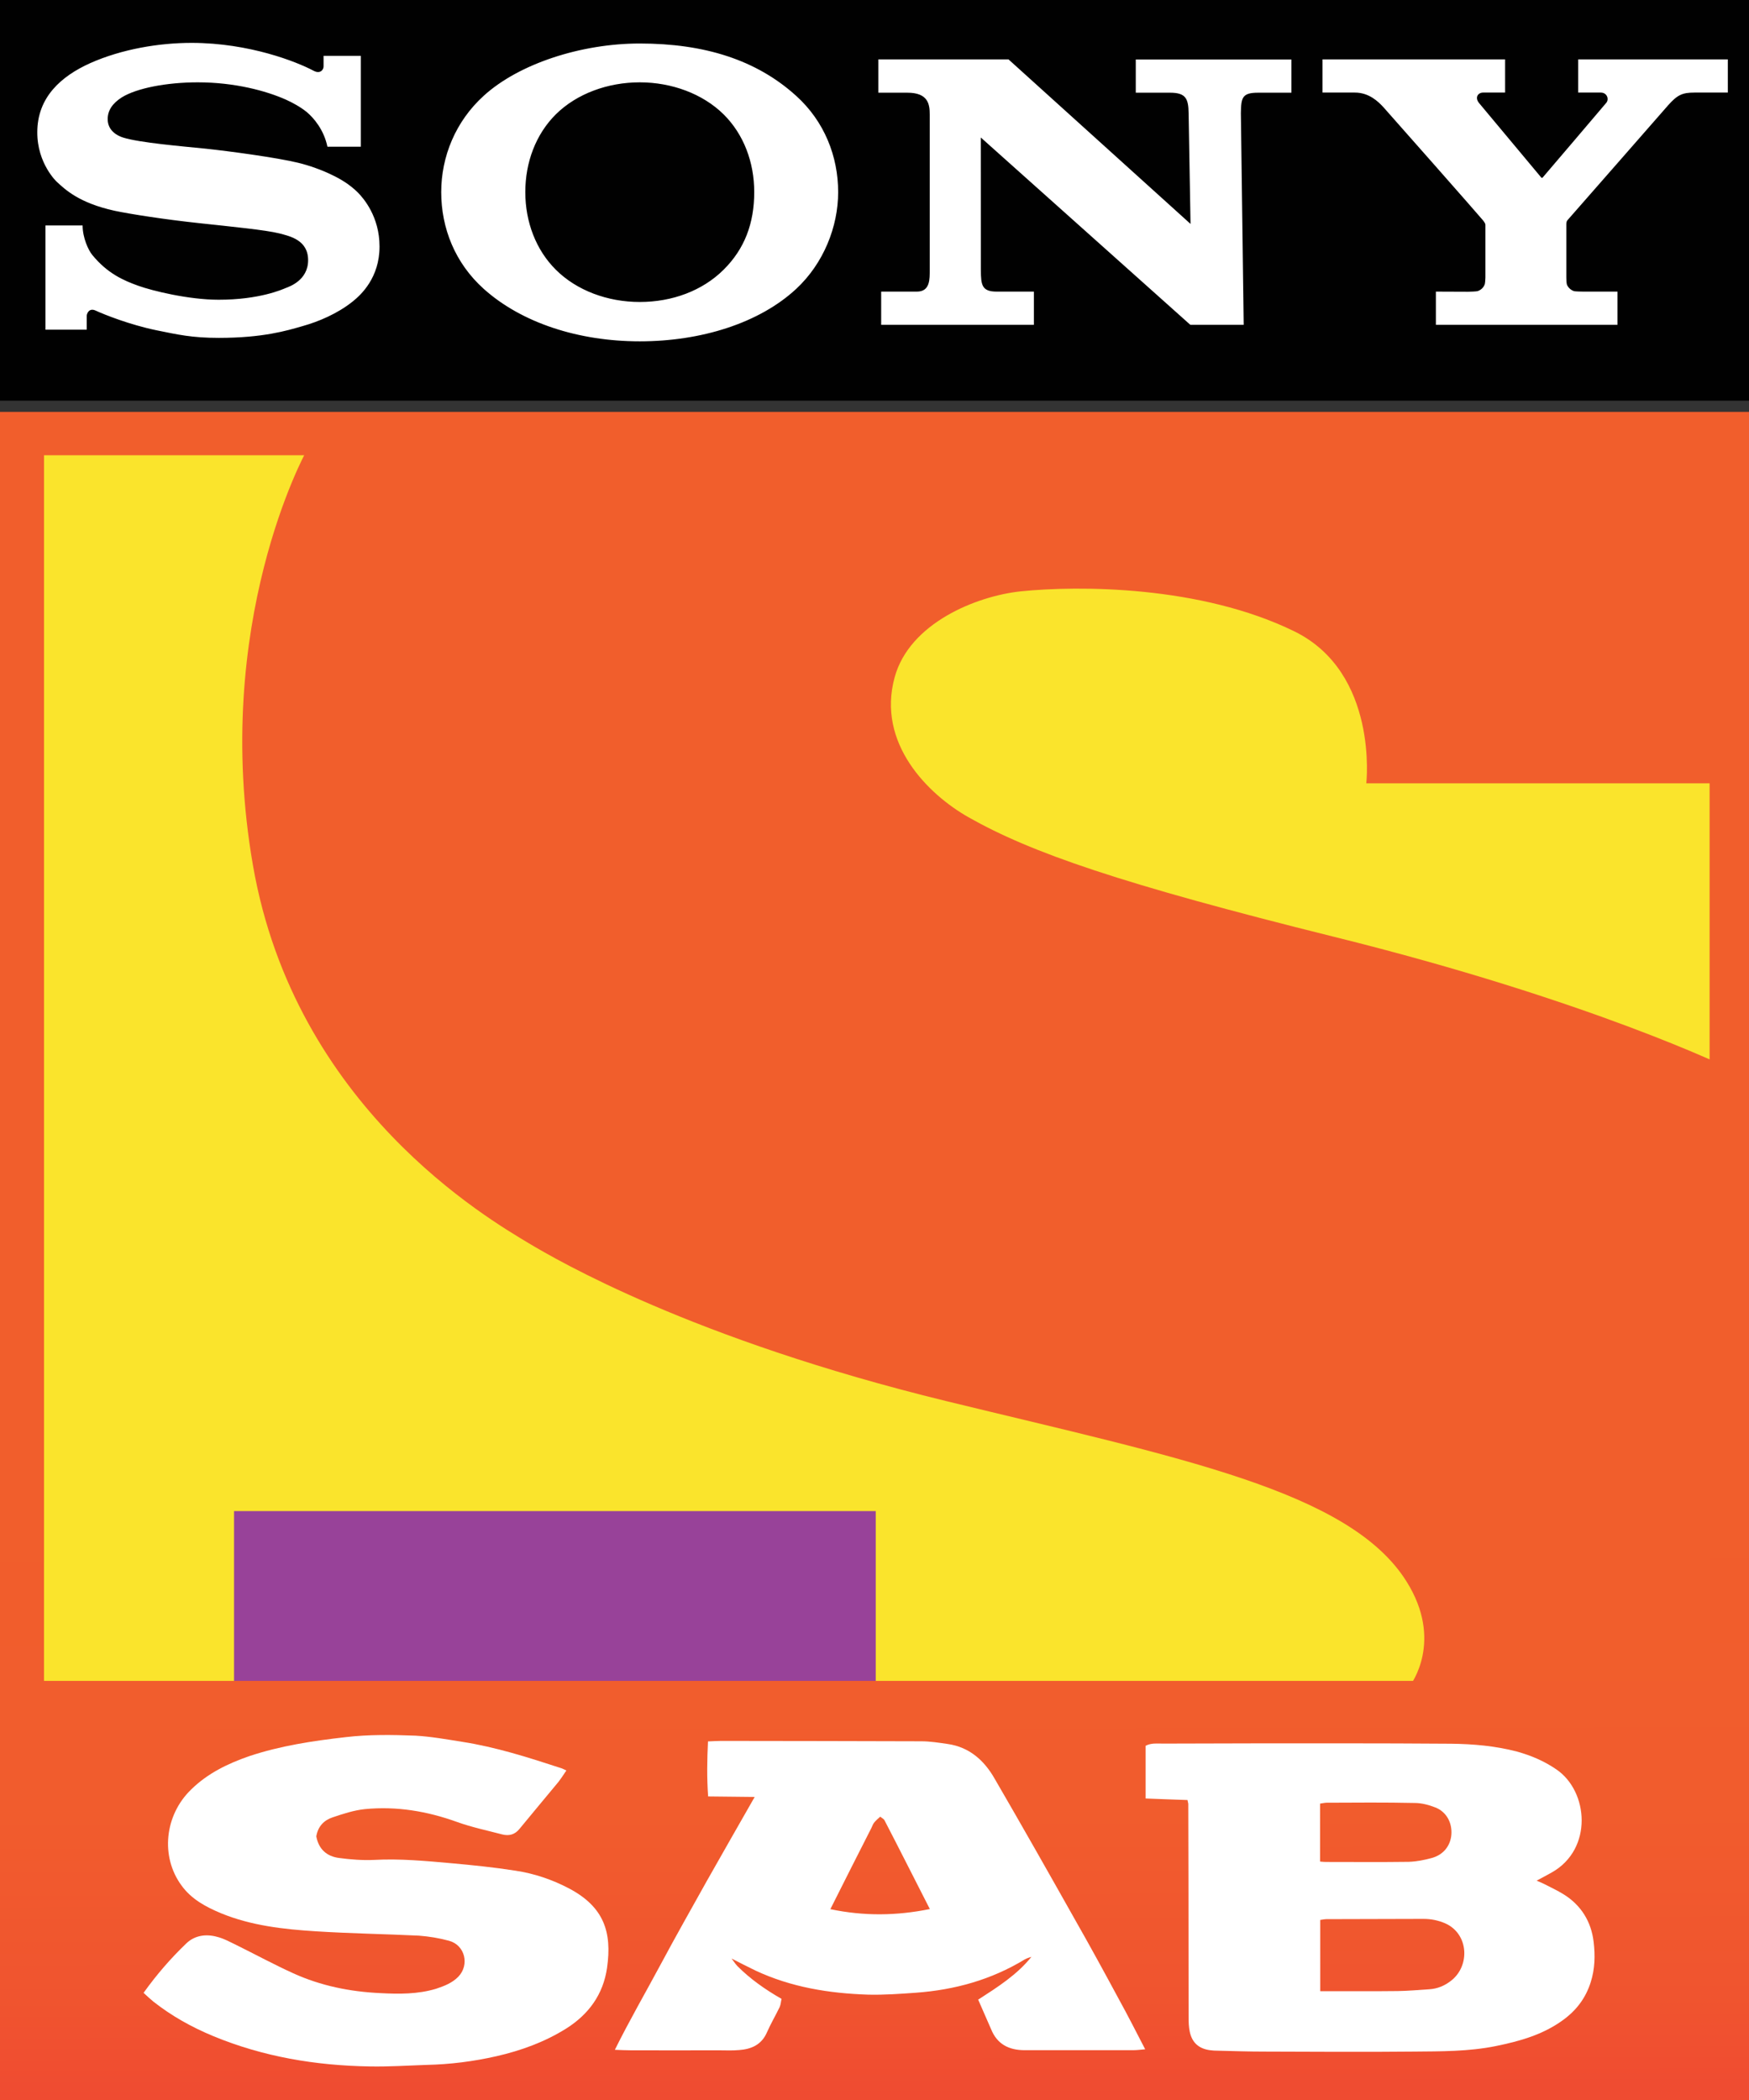 <?xml version="1.0" encoding="utf-8"?>
<!-- Generator: Adobe Illustrator 16.0.0, SVG Export Plug-In . SVG Version: 6.00 Build 0)  -->
<!DOCTYPE svg PUBLIC "-//W3C//DTD SVG 1.1//EN" "http://www.w3.org/Graphics/SVG/1.1/DTD/svg11.dtd">
<svg version="1.1" id="Layer_1" xmlns="http://www.w3.org/2000/svg" xmlns:xlink="http://www.w3.org/1999/xlink" x="0px" y="0px"
	 width="833.021px" height="1000px" viewBox="0 0 833.021 1000" enable-background="new 0 0 833.021 1000" xml:space="preserve">
<rect x="0" y="0" width="833.021" height="1000" fill="#333333" stroke="none"/>
<g>
	<polygon fill-rule="evenodd" clip-rule="evenodd" fill="#FAE42C" points="832.016,204.482 7.937,204.482 7.007,819.77 
		832.961,816.6 	"/>
	<path fill="#F15E2C" d="M650.749,372.984H824.95l-1.251-158.054H145.837c0,0-45.363,81.92-25.362,197.11
		c20,115.188,112.371,168.501,131.365,179.957c13.633,8.104,77.427,45.529,198.996,75.203
		c110.804,26.993,191.719,42.589,218.953,85.668c18.098,28.576,1.921,49.537,1.921,49.537l152.019,0.548V508.797
		c0,0-65.711-32.354-188.518-62.758c-101.661-25.286-144.07-40-173.863-56.848c-19.331-10.937-43.854-35.217-35.248-66.657
		c7.055-25.865,38.936-38.69,59.985-40.946c27.542-2.833,85.668-2.833,130.392,19.042
		C656.69,320.37,650.749,372.984,650.749,372.984"/>
	<polygon fill="#FEBE30" points="327.027,962.103 327.331,961.677 327.027,960.822 	"/>
	<rect x="111.472" y="719.538" fill="#984299" width="305.625" height="82.379"/>
	<g>
		<defs>
			<path id="SVGID_1_" d="M20.96,216.789h793.295v583.604H20.96V216.789z M0,196.134V1000h833.021V216.82v-0.578v-20.108H0z"/>
		</defs>
		<clipPath id="SVGID_2_">
			<use xlink:href="#SVGID_1_"  overflow="visible"/>
		</clipPath>
		
			<linearGradient id="SVGID_3_" gradientUnits="userSpaceOnUse" x1="51.943" y1="959.915" x2="83.14" y2="959.915" gradientTransform="matrix(0.043 33.028 -33.028 0.043 32117.375 -1655.07)">
			<stop  offset="0" style="stop-color:#F15E2C"/>
			<stop  offset="0.237" style="stop-color:#F15E2C"/>
			<stop  offset="0.583" style="stop-color:#F15E2C"/>
			<stop  offset="0.739" style="stop-color:#F15C2D"/>
			<stop  offset="0.825" style="stop-color:#F0542F"/>
			<stop  offset="0.895" style="stop-color:#EF4632"/>
			<stop  offset="0.922" style="stop-color:#EF3E34"/>
			<stop  offset="1" style="stop-color:#EF3E34"/>
		</linearGradient>
		<polygon clip-path="url(#SVGID_2_)" fill="url(#SVGID_3_)" points="-1.035,196.134 0,1001.097 834.057,1000 833.021,195.068 		"/>
	</g>
	<rect fill-rule="evenodd" clip-rule="evenodd" fill="#010101" width="833.021" height="190.803"/>
	<path fill="#FFFFFF" d="M304.696,20.716c-27.891,0-57.548,9.627-74.304,24.89c-13.42,12.186-20.245,28.942-20.245,45.88
		c0,17.151,6.581,33.786,20.245,46.063c18.035,16.177,45.134,24.981,74.304,24.981c29.262,0,56.938-8.651,74.532-24.981
		c13.04-12.125,19.971-29.581,19.971-46.063c0-16.938-6.49-33.634-19.971-45.819C360.356,28.546,335.619,20.716,304.696,20.716
		 M344.605,128.472c-10.054,9.961-24.402,15.323-39.909,15.323c-15.309,0-30.008-5.453-39.925-15.323
		c-9.521-9.444-14.577-22.819-14.577-36.985c0-14.228,4.997-27.572,14.577-37.076c9.917-9.779,24.646-15.203,39.925-15.203
		c15.324,0,30.009,5.484,39.909,15.203c9.597,9.504,14.623,22.788,14.623,37.076C359.229,106.384,354.613,118.57,344.605,128.472
		 M157.703,83.108c-4.021-2.011-10.42-4.326-15.6-5.575c-10.205-2.498-33.13-5.574-44.082-6.732
		c-11.47-1.157-31.471-2.833-39.392-5.301c-2.438-0.762-7.342-3.077-7.342-8.774c0-4.082,2.224-7.495,6.718-10.358
		c7.082-4.387,21.295-7.16,36.207-7.16c17.533,0,32.477,4.022,41.937,8.226c3.183,1.433,6.931,3.474,9.977,5.941
		c3.335,2.803,8.149,8.439,9.825,16.481h15.888V26.596h-17.731v5.057c0,1.615-1.646,3.747-4.859,1.981
		c-7.89-4.174-30.357-13.161-57.898-13.222c-15.598,0-33.313,2.955-48.394,9.658c-13.878,6.245-25.194,16.268-25.194,32.901
		c-0.062,15.02,9.413,23.732,9.2,23.519c4.021,3.717,10.571,10.115,27.571,13.862c7.615,1.615,23.93,4.144,40.091,5.88
		c16.102,1.737,31.975,3.29,38.402,4.905c5.118,1.341,13.725,3.169,13.725,12.765c0,9.627-9.049,12.612-10.602,13.222
		c-1.601,0.67-12.507,5.605-32.005,5.605c-14.455,0-31.789-4.326-38.157-6.611c-7.296-2.589-14.912-6.001-22.057-14.744
		c-1.813-2.195-4.585-8.135-4.585-14.015H21.66v49.627h19.651v-6.641c0-0.763,0.959-3.991,4.279-2.438
		c4.083,1.888,16.146,6.703,28.76,9.323c10.358,2.102,16.999,3.655,29.854,3.655c20.961,0,32.248-3.381,40.017-5.635
		c7.372-2.072,16.451-5.819,23.81-11.729c3.99-3.199,12.733-11.333,12.733-26.139c0-14.198-7.616-22.971-10.297-25.682
		C166.812,88.044,162.349,85.241,157.703,83.108 M540.953,44.144h16.361c7.461,0,8.712,2.833,8.804,9.749l0.912,52.735
		l-86.703-78.357h-61.98v15.873h13.846c9.932,0,10.618,5.575,10.618,10.358v73.908c0,4.448,0.244,10.45-6.124,10.45h-16.999v15.812
		h72.734V138.86h-17.761c-7.037,0-7.434-3.23-7.492-10.084l-0.032-63.307l99.804,89.202h25.406l-1.339-100.779
		c0.121-7.372,0.579-9.749,8.163-9.749h15.904V28.332h-74.122V44.144z M751.648,28.271v15.812h10.784
		c3.019,0,4.052,3.199,2.591,4.905c-0.273,0.304-29.855,35.156-30.251,35.522c-0.337,0.305-0.579,0.244-0.823-0.122
		c-0.335-0.425-29.613-35.461-29.613-35.461c-1.979-2.589-0.363-4.844,2.044-4.844h10.479V28.271H629.88v15.812h15.446
		c6.733,0,11.12,4.295,13.617,7.007c2.043,2.224,46.367,52.491,47.466,53.923c1.004,1.371,1.065,1.615,1.065,2.163v25.012
		c0,0.518-0.12,2.895-0.394,3.382c-0.491,1.279-1.647,2.528-3.383,3.077c-0.579,0.152-3.717,0.274-4.418,0.274l-15.387-0.061v15.812
		h86.492V138.86h-16.299c-0.701,0-3.746-0.061-4.357-0.213c-1.706-0.548-2.862-1.798-3.411-3.077
		c-0.245-0.58-0.306-2.864-0.306-3.413v-24.981c0-0.548-0.06-1.553,0.52-2.284c1.279-1.401,46.031-52.553,48.013-54.807
		c4.356-4.875,6.701-6.002,12.46-6.002h15.934V28.271H751.648z"/>
	<path fill="#FFFFFF" d="M565.6,857.12c-6.52-0.184-13.101-0.489-19.955-0.731v-25.105c2.682-1.401,5.514-1.033,8.256-1.033
		c28.515-0.123,57.092-0.123,85.607-0.123c17.183,0,34.365,0.061,51.577,0.183c10.602,0.123,21.111,1.037,31.349,3.718
		c6.823,1.887,13.13,4.568,18.95,8.59c15.169,10.42,17.396,37.778-2.195,48.928c-2.224,1.28-4.509,2.437-7.312,3.961
		c1.463,0.67,2.469,1.034,3.443,1.523c3.138,1.645,6.397,3.106,9.414,4.995c8.348,5.18,13.162,13.04,14.289,22.666
		c0.76,6.396,0.638,12.855-1.4,19.193c-2.409,7.616-6.887,13.466-13.314,18.099c-9.567,6.943-20.563,9.988-31.928,12.307
		c-12.979,2.618-26.169,2.498-39.24,2.618c-23.701,0.244-47.466,0.062-71.105,0c-7.281,0-14.592-0.242-21.934-0.426
		c-1.28,0-2.56-0.061-3.84-0.243c-5.301-0.731-8.5-3.596-9.595-8.774c-0.489-2.316-0.549-4.57-0.549-6.884
		c-0.063-21.022,0-42.165-0.063-63.246c0-12.796-0.09-25.651-0.09-38.448C565.903,858.459,565.721,857.911,565.6,857.12
		 M628.815,948.149h4.721c10.754,0,21.479,0.06,32.17-0.061c5.059-0.063,10.025-0.549,15.052-0.854
		c3.837-0.243,7.251-1.645,10.296-4.021c9.172-7.007,8.593-22.301-2.682-27.358c-3.351-1.463-6.823-2.132-10.388-2.132
		c-15.414,0.061-30.83,0.061-46.214,0.121c-0.976,0-1.86,0.245-2.955,0.367V948.149z M628.723,886.427
		c1.278,0.122,2.072,0.182,2.832,0.182c13.192,0,26.294,0.122,39.394-0.06c3.715-0.122,7.434-0.854,10.997-1.828
		c5.546-1.522,8.927-5.851,9.324-11.21c0.396-5.605-2.347-10.784-7.65-12.857c-3.105-1.22-6.549-2.131-9.868-2.131
		c-13.924-0.306-27.876-0.186-41.798-0.124c-1.1,0-2.132,0.306-3.23,0.427V886.427z"/>
	<path fill="#FFFFFF" d="M68.379,948.941c6.275-8.774,13.009-16.511,20.396-23.581c3.961-3.778,9.277-4.569,14.579-3.106
		c3.244,0.793,6.26,2.498,9.321,3.96c8.988,4.447,17.853,9.262,26.992,13.405c13.131,5.972,27.068,8.775,41.418,9.444
		c8.957,0.487,17.913,0.548,26.61-2.071c3.87-1.28,7.647-2.743,10.587-5.727c5.453-5.668,3.214-15.052-4.402-17.124
		c-4.646-1.279-9.551-2.07-14.35-2.438c-16.344-0.791-32.764-1.033-49.108-2.071c-15.37-0.976-30.724-2.682-45.134-8.591
		c-7.297-3.048-14.137-6.701-18.874-13.282c-10.054-13.711-8.058-33.45,4.676-45.696c7.831-7.678,17.442-12.31,27.633-15.844
		c14.821-4.937,30.175-7.249,45.682-9.018c11.227-1.34,22.361-1.156,33.497-0.729c7.464,0.427,14.882,1.766,22.179,2.924
		c16.101,2.498,31.517,7.435,46.992,12.49c0.746,0.182,1.4,0.608,2.681,1.156c-1.401,2.134-2.619,3.962-3.96,5.668
		c-6.094,7.372-12.293,14.745-18.341,22.119c-2.254,2.802-4.996,3.471-8.21,2.681c-7.204-1.891-14.502-3.414-21.462-5.911
		c-14.319-5.179-28.958-7.618-43.992-6.154c-5.24,0.548-10.419,2.256-15.477,3.96c-3.93,1.341-6.885,4.205-7.662,9.018
		c1.082,5.973,4.891,9.567,10.938,10.298c5.468,0.729,11.013,1.156,16.512,0.914c12.354-0.67,24.646,0.487,36.938,1.585
		c10.131,0.912,20.306,1.949,30.405,3.533c9.018,1.341,17.608,4.265,25.712,8.529c16.497,8.775,20.396,20.717,17.975,37.716
		c-1.813,12.674-8.743,22.181-19.468,28.94c-10.235,6.401-21.462,10.482-33.161,13.161c-10.982,2.5-22.087,3.901-33.328,4.146
		c-9.049,0.305-18.188,0.913-27.19,0.73c-25.621-0.426-50.541-4.57-74.411-14.438c-10.297-4.268-19.802-9.568-28.546-16.453
		C71.563,951.865,70.16,950.586,68.379,948.941"/>
	<path fill="#FFFFFF" d="M348.308,932.431c0.975,1.217,1.781,2.557,2.849,3.715c6.077,6.095,13.099,11.09,21.081,15.658
		c-0.305,1.28-0.365,2.681-0.898,3.9c-1.965,4.081-4.281,7.982-6.123,12.186c-2.56,5.789-7.358,7.859-13.191,8.286
		c-3.185,0.306-6.49,0.121-9.704,0.121c-13.938,0-27.921,0.063-41.889,0c-2.163,0-4.402-0.121-7.586-0.242
		c7.083-14.258,14.623-27.234,21.676-40.396c7.175-13.405,14.699-26.689,22.148-40.031c7.402-13.04,14.851-26.14,22.772-39.972
		c-7.662-0.122-14.716-0.122-22.179-0.242c-0.625-8.957-0.487-17.366-0.062-26.201c2.315-0.061,4.28-0.242,6.186-0.242
		c31.819,0.06,63.61,0.06,95.386,0.182c4.188,0,8.393,0.672,12.581,1.28c10.33,1.462,17.427,7.858,22.332,16.45
		c13.039,22.423,25.805,44.968,38.567,67.634c7.009,12.308,13.862,24.857,20.626,37.41c4.235,7.677,8.165,15.413,12.552,23.886
		c-2.253,0.181-3.899,0.426-5.577,0.426h-52.094c-7.28-0.063-12.857-2.865-15.719-9.994c-1.921-4.508-4.022-9.078-6.153-14.073
		c9.26-5.974,18.614-11.883,25.528-20.595c0.062-0.121,0.122-0.184,0.183-0.305c-0.061,0.121-0.061,0.305-0.061,0.427
		c-1.157,0.363-2.437,0.732-3.504,1.341c-15.933,9.686-33.374,14.501-51.804,15.84c-7.618,0.549-15.205,1.099-22.806,0.916
		c-18.538-0.61-36.634-3.534-53.572-11.456c-3.961-1.889-7.769-3.898-11.638-5.85c-0.183-0.059-0.396-0.183-0.594-0.305
		C347.881,932.245,348.063,932.367,348.308,932.431 M395.482,909.093c16.04,3.352,31.531,3.169,47.387-0.061
		c-7.325-14.32-14.378-28.334-21.611-42.286c-0.353-0.669-1.159-0.975-2.012-1.706c-1.051,0.915-2.058,1.828-2.835,2.742
		c-0.594,0.671-0.897,1.646-1.34,2.559C408.613,882.952,402.245,895.687,395.482,909.093"/>
</g>
</svg>
